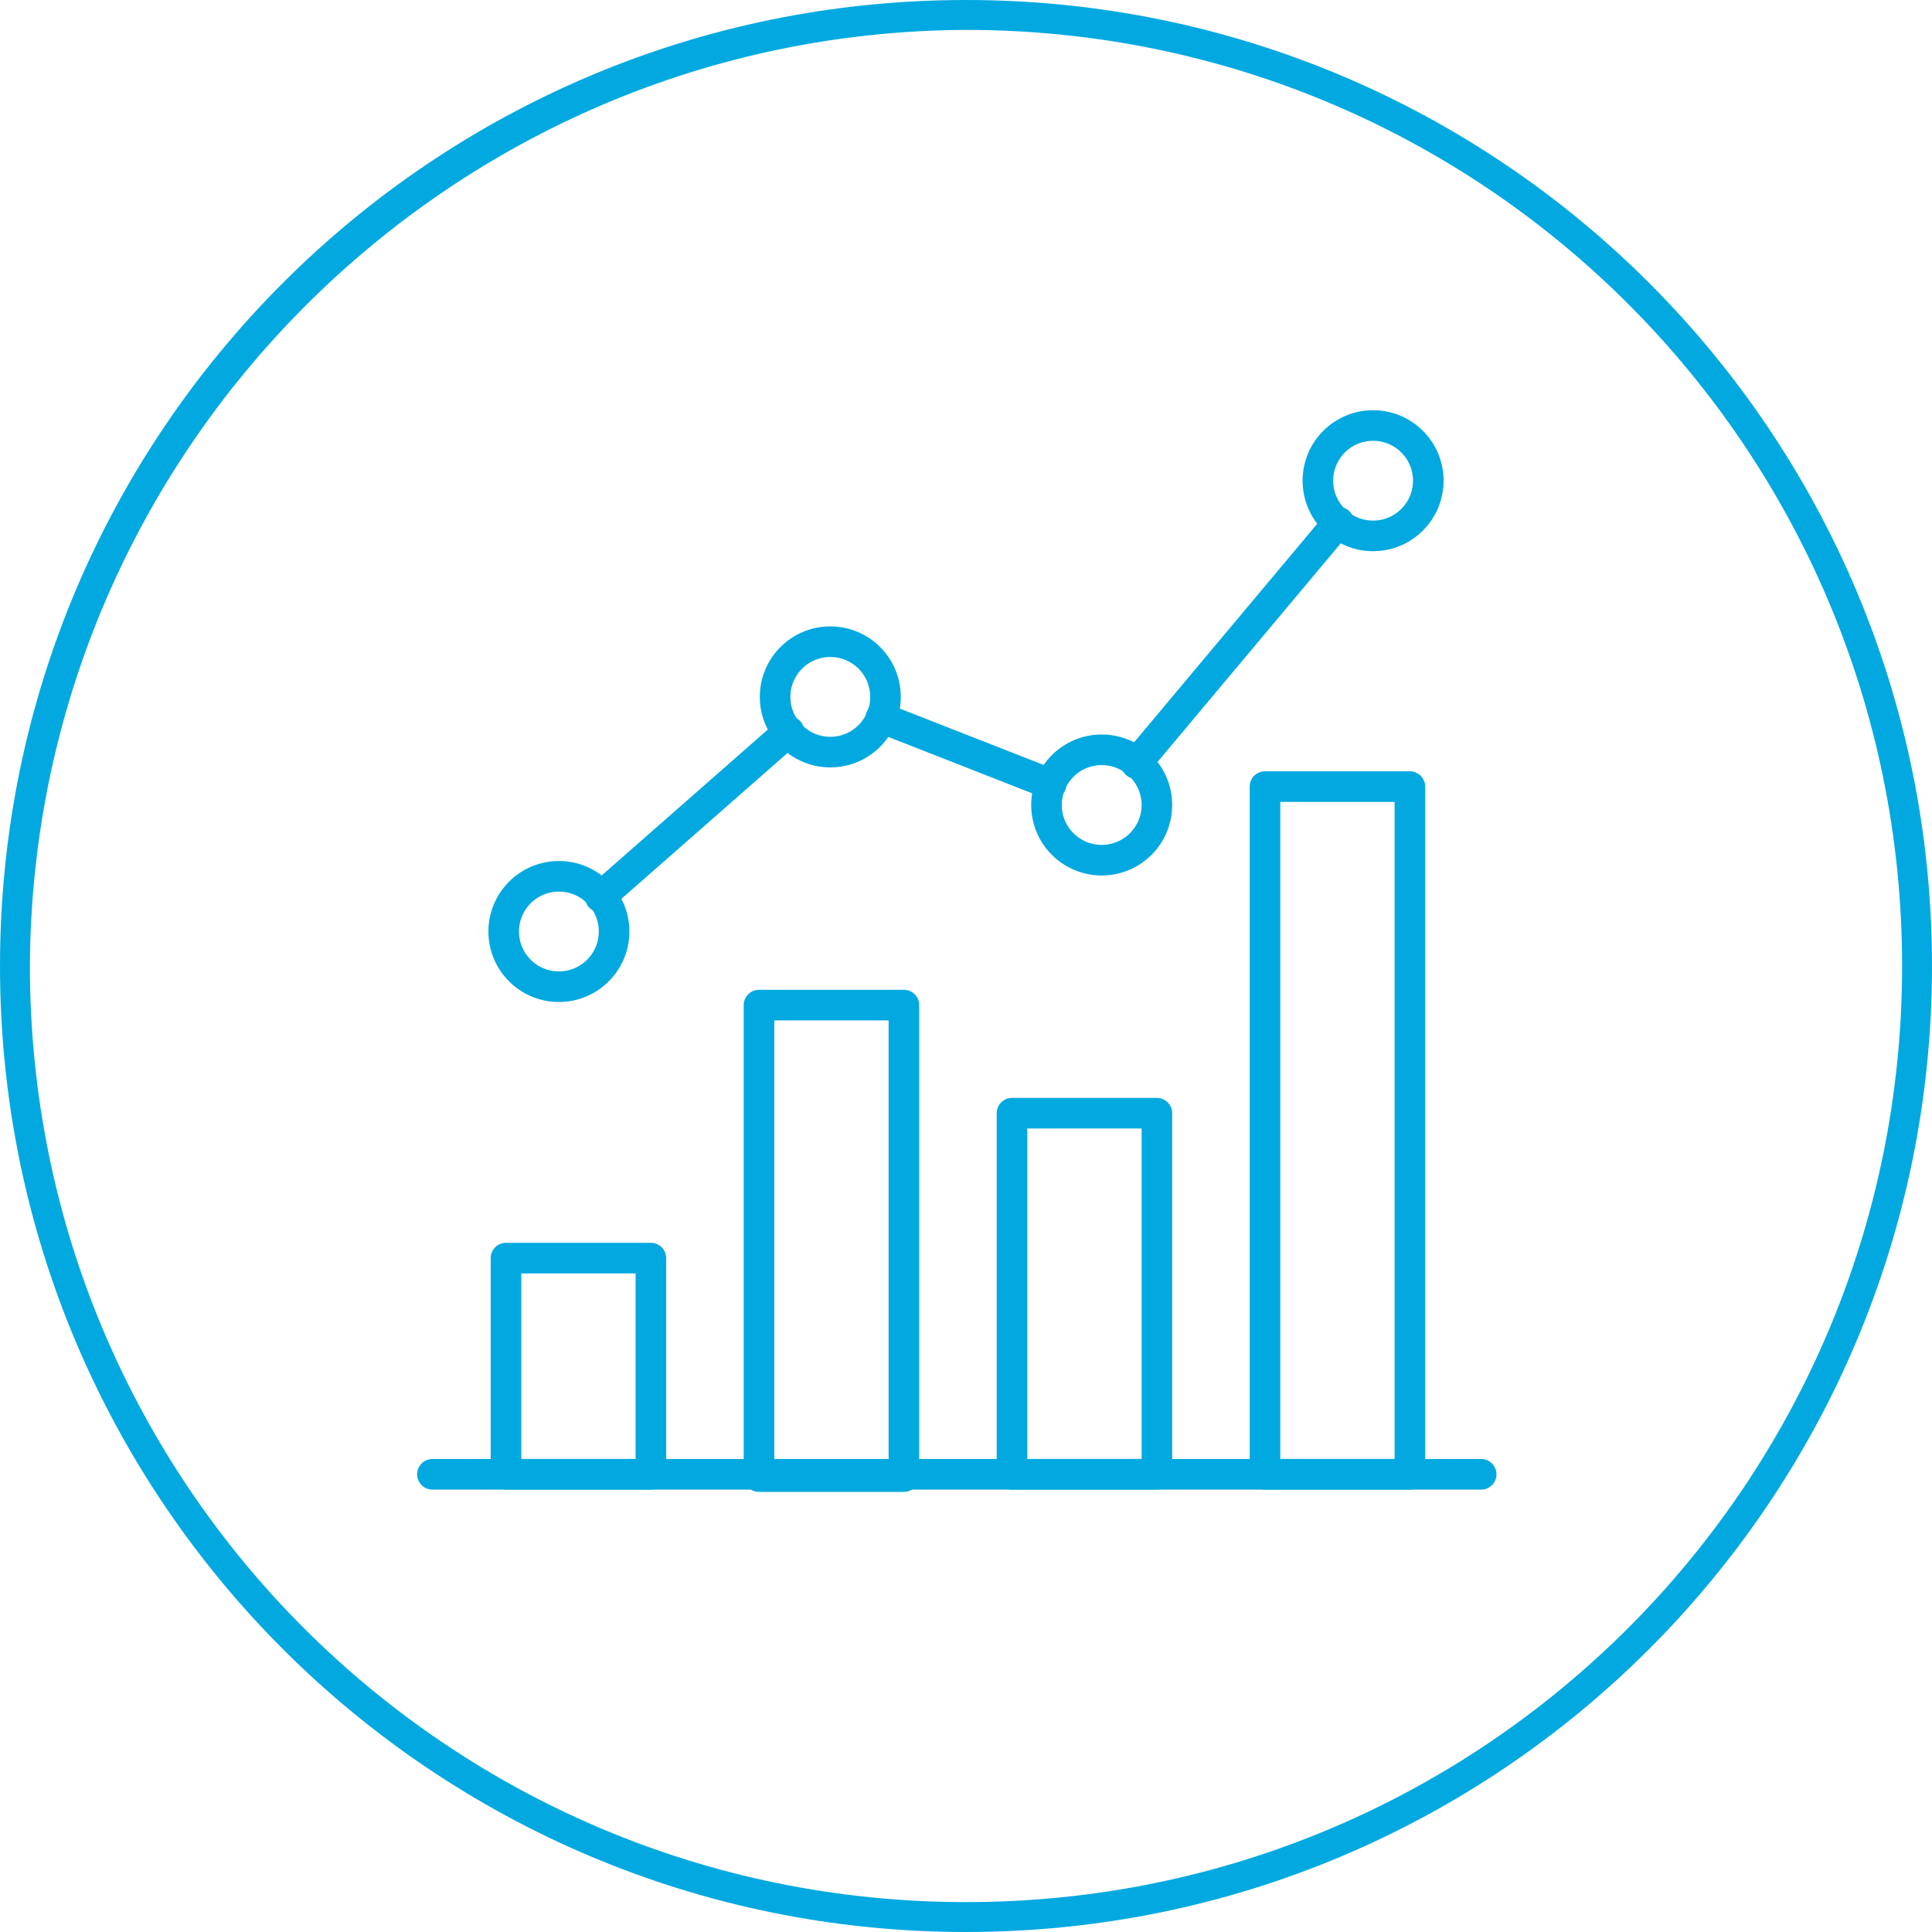 <?xml version="1.0" encoding="utf-8"?>
<!-- Generator: Adobe Illustrator 21.0.0, SVG Export Plug-In . SVG Version: 6.00 Build 0)  -->
<!DOCTYPE svg PUBLIC "-//W3C//DTD SVG 1.1//EN" "http://www.w3.org/Graphics/SVG/1.1/DTD/svg11.dtd">
<svg version="1.1" id="Layer_1" xmlns="http://www.w3.org/2000/svg" xmlns:xlink="http://www.w3.org/1999/xlink" x="0px" y="0px"
	 viewBox="0 0 84 84" style="enable-background:new 0 0 84 84;" xml:space="preserve">
<style type="text/css">
	.st0{fill:#02A9E0;}
	.st1{fill:none;stroke:#02A9E0;stroke-width:1.33;stroke-linecap:round;stroke-linejoin:round;}
</style>
<title>Artboard 9</title>
<path class="st0" d="M42,1.3c22.5,0,40.7,18.2,40.7,40.7S64.5,82.7,42,82.7S1.3,64.5,1.3,42C1.4,19.6,19.6,1.4,42,1.3 M42,0
	C18.8,0,0,18.8,0,42s18.8,42,42,42s42-18.8,42-42S65.2,0,42,0z"/>
<g>
	<line class="st1" x1="18.8" y1="64.1" x2="64.4" y2="64.1"/>
	<rect x="22" y="54.7" class="st1" width="6.3" height="9.4"/>
	<rect x="33" y="43.7" class="st1" width="6.3" height="20.5"/>
	<rect x="44" y="48.4" class="st1" width="6.3" height="15.7"/>
	<rect x="55" y="34.2" class="st1" width="6.3" height="29.9"/>
	<circle class="st1" cx="59.7" cy="20.9" r="2.4"/>
	<circle class="st1" cx="47.9" cy="35" r="2.4"/>
	<circle class="st1" cx="36.1" cy="30.3" r="2.4"/>
	<circle class="st1" cx="24.3" cy="40.5" r="2.4"/>
	<line class="st1" x1="26.1" y1="39" x2="34.3" y2="31.8"/>
	<line class="st1" x1="38.3" y1="31.2" x2="45.7" y2="34.1"/>
	<line class="st1" x1="49.4" y1="33.2" x2="58.2" y2="22.7"/>
</g>
</svg>
